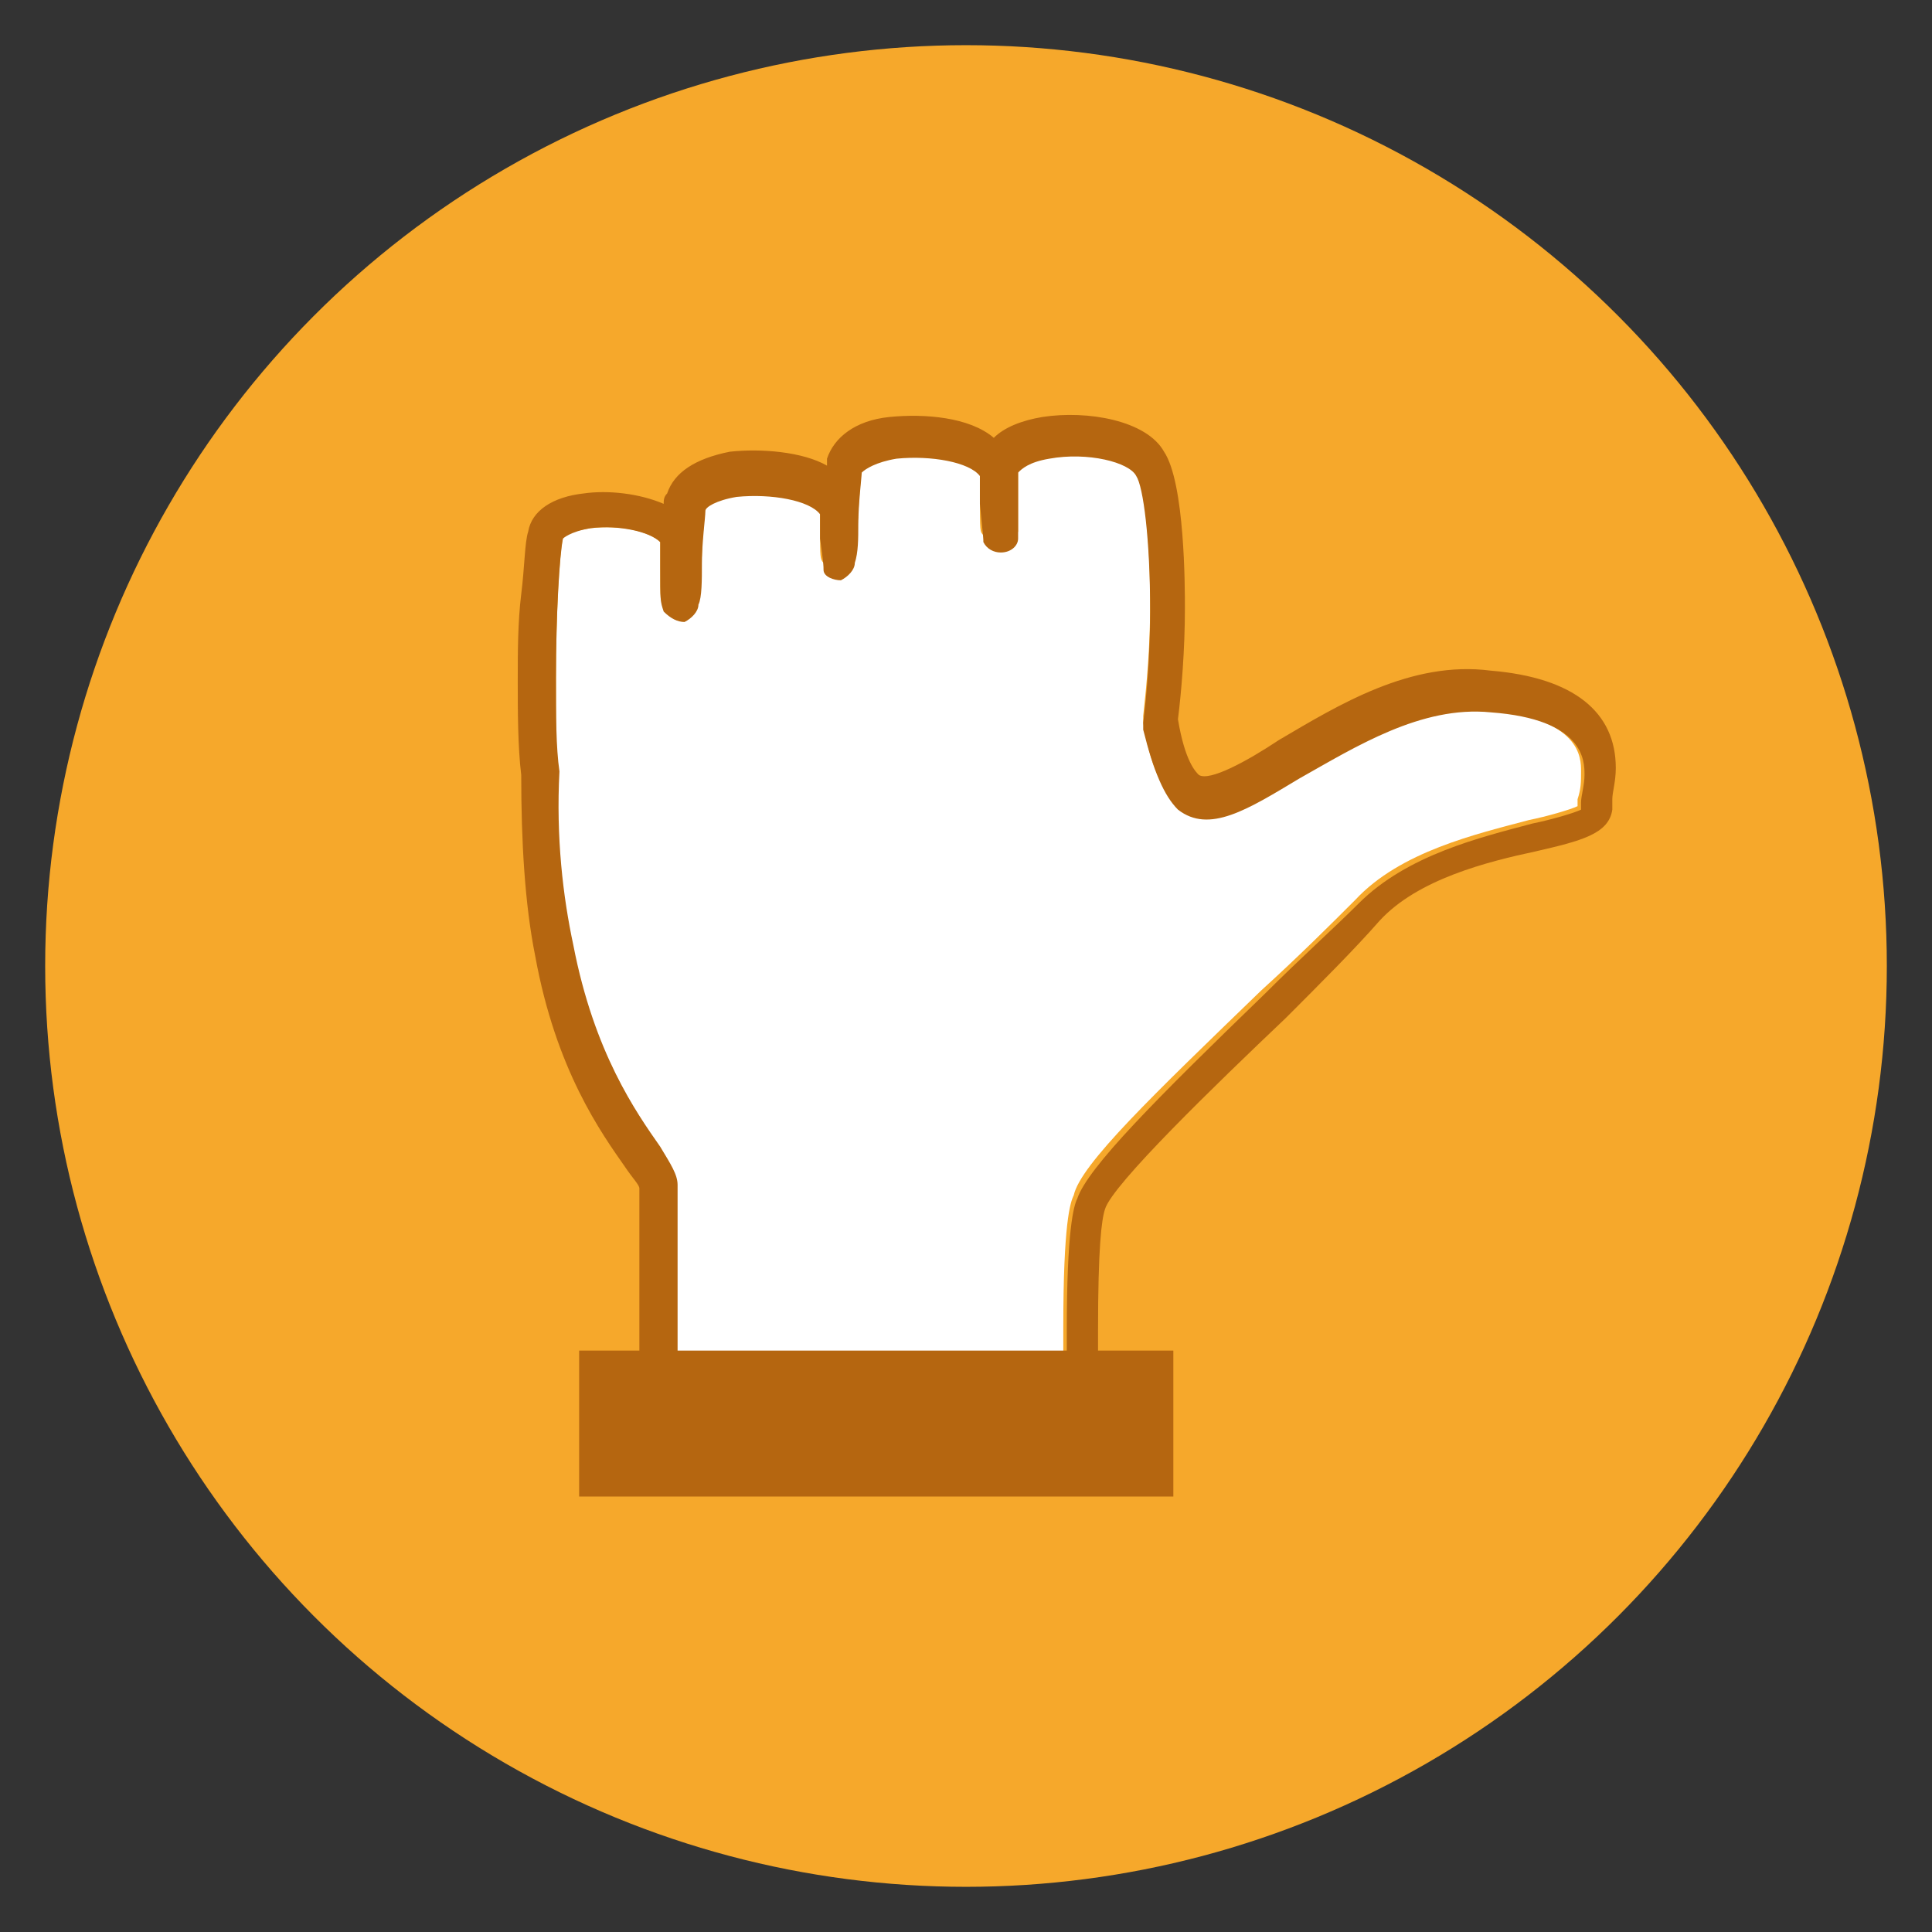 <svg id="Layer_1" xmlns="http://www.w3.org/2000/svg" viewBox="0 0 55.6 55.6"><rect x="0" y="0" width="55.6" height="55.6" fill="#333333" stroke="none"/><style>.st0{fill:#26B67C;} .st1{fill:#F09F2E;} .st2{fill:#EA5D72;} .st3{fill:#CE311D;} .st4{fill:#1B7A51;} .st5{fill:#B56610;} .st6{fill:#BA354E;} .st7{fill:#932D0D;} .st8{fill:#00D177;} .st9{fill:#F6A82B;} .st10{fill:#F7636B;} .st11{fill:#ED5A2E;} .st12{fill:#46C190;} .st13{fill:#F2AD4D;} .st14{fill:#ED7587;} .st15{fill:#D5503F;} .st16{fill:#68CCA4;} .st17{fill:#F5BC6D;} .st18{fill:#F08E9D;} .st19{fill:#DD6F61;} .st20{fill:#92DABD;} .st21{fill:#F7CF96;} .st22{fill:#F4AEB8;} .st23{fill:#E6988E;} .st24{fill:#BDE9D7;} .st25{fill:#FAE2C0;} .st26{fill:#F9CED4;} .st27{fill:#F0C1BB;} .st28{fill:#DFF4EB;} .st29{fill:#FDF1E0;} .st30{fill:#FCE7EA;} .st31{fill:#F8E0DD;} .st32{fill:none;stroke:#CE311D;stroke-width:5;stroke-linecap:round;stroke-linejoin:round;stroke-miterlimit:10;} .st33{fill:#808080;} .st34{fill:#FFFFFF;} .st35{fill:#EE9E7F;} .st36{fill:none;stroke:#DD3E00;stroke-width:2;stroke-linecap:round;stroke-linejoin:round;stroke-miterlimit:10;} .st37{fill:#88D7B7;stroke:#26B67C;stroke-width:2;stroke-linecap:round;stroke-linejoin:round;stroke-miterlimit:10;} .st38{fill:#F7CA8C;stroke:#F09F2E;stroke-width:2;stroke-linecap:round;stroke-linejoin:round;stroke-miterlimit:10;} .st39{fill:#F3A6B2;stroke:#EA5D72;stroke-width:2;stroke-linecap:round;stroke-linejoin:round;stroke-miterlimit:10;} .st40{fill:#EC9573;stroke:#DD3E00;stroke-width:2;stroke-linecap:round;stroke-linejoin:round;stroke-miterlimit:10;} .st41{fill:#FFFFFF;stroke:#F09F2E;stroke-width:2;stroke-linecap:round;stroke-linejoin:round;stroke-miterlimit:10;} .st42{opacity:0.22;fill:#26B67C;} .st43{opacity:0.22;fill:#F09F2E;} .st44{opacity:0.22;fill:#EA5D72;} .st45{opacity:0.22;fill:#CE311D;} .st46{fill:#58B582;} .st47{fill:#FFD79E;} .st48{fill:#F0BF7D;} .st49{fill:#E53A05;} .st50{fill:#CC2D02;} .st51{fill:#F7AB9A;} .st52{fill:#F09F2E;stroke:#B56610;stroke-miterlimit:10;} .st53{fill:#DD3E00;stroke:#932D0D;stroke-miterlimit:10;} .st54{fill:#EA5D72;stroke:#BA354E;stroke-miterlimit:10;} .st55{fill:#26B67C;stroke:#1B7A51;stroke-miterlimit:10;} .st56{fill:#00D177;stroke:#1B7A51;stroke-miterlimit:10;} .st57{fill:#F7636B;stroke:#BA354E;stroke-miterlimit:10;} .st58{fill:#ED5A2E;stroke:#932D0D;stroke-miterlimit:10;} .st59{fill:#F6A82B;stroke-miterlimit:10;} .st60{fill:none;stroke:#B3B3B3;stroke-miterlimit:10;} .st61{fill:#A0A0A0;} .st62{fill:none;} .st63{fill:#FFFFFF;stroke:#EA5D72;stroke-width:4;stroke-linecap:round;stroke-linejoin:round;stroke-miterlimit:10;} .st64{fill:#FFFFFF;stroke:#26B67C;stroke-width:4;stroke-linecap:round;stroke-linejoin:round;stroke-miterlimit:10;} .st65{fill:none;stroke:#CE311D;stroke-width:4;stroke-linecap:round;stroke-linejoin:round;stroke-miterlimit:10;} .st66{fill:#FFFFFF;stroke:#CE311D;stroke-width:4;stroke-linecap:round;stroke-linejoin:round;stroke-miterlimit:10;} .st67{fill:#FFFFFF;stroke:#F09F2E;stroke-width:4;stroke-linecap:round;stroke-linejoin:round;stroke-miterlimit:10;} .st68{fill:#FFFFFF;stroke:#EA5D72;stroke-width:5;stroke-linecap:round;stroke-linejoin:round;stroke-miterlimit:10;} .st69{fill:#FFFFFF;stroke:#26B67C;stroke-width:5;stroke-linecap:round;stroke-linejoin:round;stroke-miterlimit:10;} .st70{fill:#FFFFFF;stroke:#CE311D;stroke-width:5;stroke-linecap:round;stroke-linejoin:round;stroke-miterlimit:10;} .st71{fill:#FFFFFF;stroke:#F09F2E;stroke-width:5;stroke-linecap:round;stroke-linejoin:round;stroke-miterlimit:10;} .st72{fill:none;stroke:#F09F2E;stroke-width:4;stroke-linecap:round;stroke-linejoin:round;stroke-miterlimit:10;} .st73{opacity:0.19;fill:#F09F2E;} .st74{fill:#FFFFFF;stroke:#DD3E00;stroke-width:4;stroke-linecap:round;stroke-linejoin:round;stroke-miterlimit:10;} .st75{fill:none;stroke:#DD3E00;stroke-width:4;stroke-linecap:round;stroke-linejoin:round;stroke-miterlimit:10;} .st76{opacity:0.14;fill:#DD3E00;} .st77{fill:none;stroke:#26B67C;stroke-width:4;stroke-linecap:round;stroke-linejoin:round;stroke-miterlimit:10;} .st78{opacity:0.19;} .st79{opacity:0.19;fill:#26B67C;} .st80{fill:none;stroke:#EA5D72;stroke-width:4;stroke-linecap:round;stroke-linejoin:round;stroke-miterlimit:10;} .st81{opacity:0.19;fill:#EA5D72;} .st82{fill:#B3B3B3;} .st83{fill:#CCCCCC;} .st84{fill:none;stroke:#CCCCCC;stroke-miterlimit:10;} .st85{fill:#666666;} .st86{fill:none;stroke:#666666;stroke-width:12;stroke-linecap:round;stroke-linejoin:round;stroke-miterlimit:10;} .st87{fill:none;stroke:#EA5D72;stroke-width:12;stroke-linecap:round;stroke-linejoin:round;stroke-miterlimit:10;} .st88{fill:#FFFFFF;stroke:#666666;stroke-width:12;stroke-linecap:round;stroke-linejoin:round;stroke-miterlimit:10;} .st89{fill:#FFFFFF;stroke:#EA5D72;stroke-width:12;stroke-linecap:round;stroke-linejoin:round;stroke-miterlimit:10;} .st90{opacity:0.46;} .st91{opacity:0.75;} .st92{fill:#F2F2F2;} .st93{fill:#5CB85C;} .st94{fill:none;stroke:#FFFFFF;stroke-miterlimit:10;} .st95{fill:#5E8AFB;} .st96{fill:#767676;} .st97{fill:#757575;} .st98{fill:none;stroke:#767676;stroke-width:2;stroke-miterlimit:10;} .st99{fill:#FBE7CB;} .st100{fill:#F3CBC6;} .st101{fill:#FAD6DC;} .st102{fill:#C9EDDE;}</style><circle class="st59" cx="27.8" cy="27.8" r="26.5"/><g id="XMLID_24_"><path class="st34" d="M42.8 20.4c2.7.3 2.7 1.4 2.7 1.8 0 .3 0 .5-.1.8v.2c-.2.1-.9.3-1.4.4-1.5.4-3.7.9-5 2.3-.7.7-1.6 1.6-2.7 2.6-3.1 3-5.2 5-5.4 5.9-.1.2-.3.8-.3 3.8v2.2H19.4V34c0-.3-.2-.6-.5-1.1-.6-.9-1.8-2.6-2.5-5.8-.3-1.4-.4-3.1-.4-5V22v-2.5c0-1.8.1-3.6.2-4 0-.1.2-.2.8-.3.9-.1 1.7.1 2 .4v.7c0 1 0 1 .1 1.1.1.2.3.3.6.3.2 0 .4-.2.4-.5 0-.2 0-.7.1-1.2 0-.5.1-1.3.1-1.5 0-.1.3-.3.9-.4 1-.2 2.1.1 2.4.5v.7c0 .7 0 .8.1.9.1.2.3.4.5.3.2 0 .4-.2.4-.5 0-.2 0-.6.1-1.1 0-.5.1-1.3.1-1.5 0-.1.3-.3 1-.4 1-.1 2 .1 2.4.5v.8c0 1 0 1 .1 1.1.1.2.3.3.5.3s.4-.2.5-.4v-1-.9c.1-.1.3-.3.9-.4 1.1-.2 2.3.1 2.5.5.2.4.4 1.8.4 3.9 0 1.2-.1 2.3-.2 3.2v.2c.2 1.2.5 1.9 1 2.3.9.7 2 0 3.5-.9 1.5-.8 3.4-2 5.4-1.8z"/><path class="st5" d="M16.1 22.2c-.1 1.9.1 3.6.4 5 .6 3.1 1.8 4.8 2.5 5.8.3.5.5.8.5 1.1v6.4h11.2v-2.2c0-2.9.2-3.6.3-3.8.3-.9 2.3-2.9 5.4-5.9 1-1 2-1.9 2.7-2.6 1.4-1.4 3.5-1.9 5-2.3.5-.1 1.2-.3 1.4-.4v-.2c0-.2.1-.5.1-.8 0-.4 0-1.6-2.7-1.8-2-.2-3.9 1-5.5 1.9-1.5.9-2.6 1.6-3.5.9-.4-.4-.7-1.1-1-2.3v-.2c.1-.8.2-2 .2-3.2 0-2.1-.2-3.6-.4-3.9-.2-.4-1.4-.7-2.5-.5-.6.1-.8.3-.9.4v1.9c0 .2-.2.4-.5.4-.2 0-.4-.1-.5-.3 0-.1 0-.1-.1-1.1v-.8c-.3-.4-1.4-.6-2.4-.5-.6.1-.9.3-1 .4 0 .1-.1.9-.1 1.5 0 .4 0 .8-.1 1.1 0 .2-.2.4-.4.5-.2 0-.5-.1-.5-.3 0-.1 0-.2-.1-.9v-.7c-.3-.4-1.4-.6-2.4-.5-.6.1-.9.3-.9.4 0 .2-.1.9-.1 1.5 0 .5 0 1-.1 1.2 0 .2-.2.4-.4.5-.2 0-.4-.1-.6-.3-.1-.3-.1-.3-.1-1.3v-.7c-.3-.3-1.2-.5-2-.4-.6.1-.8.3-.8.3-.1.5-.2 2.2-.2 4 0 1.1 0 2 .1 2.7 0-.1 0-.1 0 0zm3.1-8c.2-.6.8-1 1.8-1.2.9-.1 2.1 0 2.8.4v-.2c.2-.6.8-1.1 1.8-1.2 1-.1 2.3 0 3 .6.3-.3.8-.5 1.4-.6 1.3-.2 3 .1 3.5 1 .6.9.6 3.9.6 4.5 0 1.2-.1 2.4-.2 3.2.2 1.2.5 1.5.6 1.6.3.2 1.4-.4 2.3-1 1.7-1 3.8-2.3 6.1-2 2.4.2 3.6 1.2 3.6 2.8 0 .4-.1.7-.1.9v.3c-.1.7-.9.9-2.2 1.2-1.4.3-3.4.8-4.5 2-.7.8-1.7 1.8-2.7 2.8-2 1.9-5 4.8-5.2 5.5-.1.3-.2 1.1-.2 3.5V41c0 .1 0 .3-.1.4-.1.1-.2.2-.4.2H18.9c-.3 0-.5-.2-.5-.5v-6.9c0-.1-.2-.3-.4-.6-.7-1-2-2.8-2.6-6.1-.3-1.5-.4-3.3-.4-5.2-.1-.8-.1-1.9-.1-2.7 0-.8 0-1.7.1-2.5s.1-1.5.2-1.8c.1-.6.7-1 1.6-1.1.7-.1 1.6 0 2.3.3 0-.1 0-.2.1-.3z"/></g><path class="st5" d="M16.667 43.068v-4.2h17.1v4.2z"/></svg>

